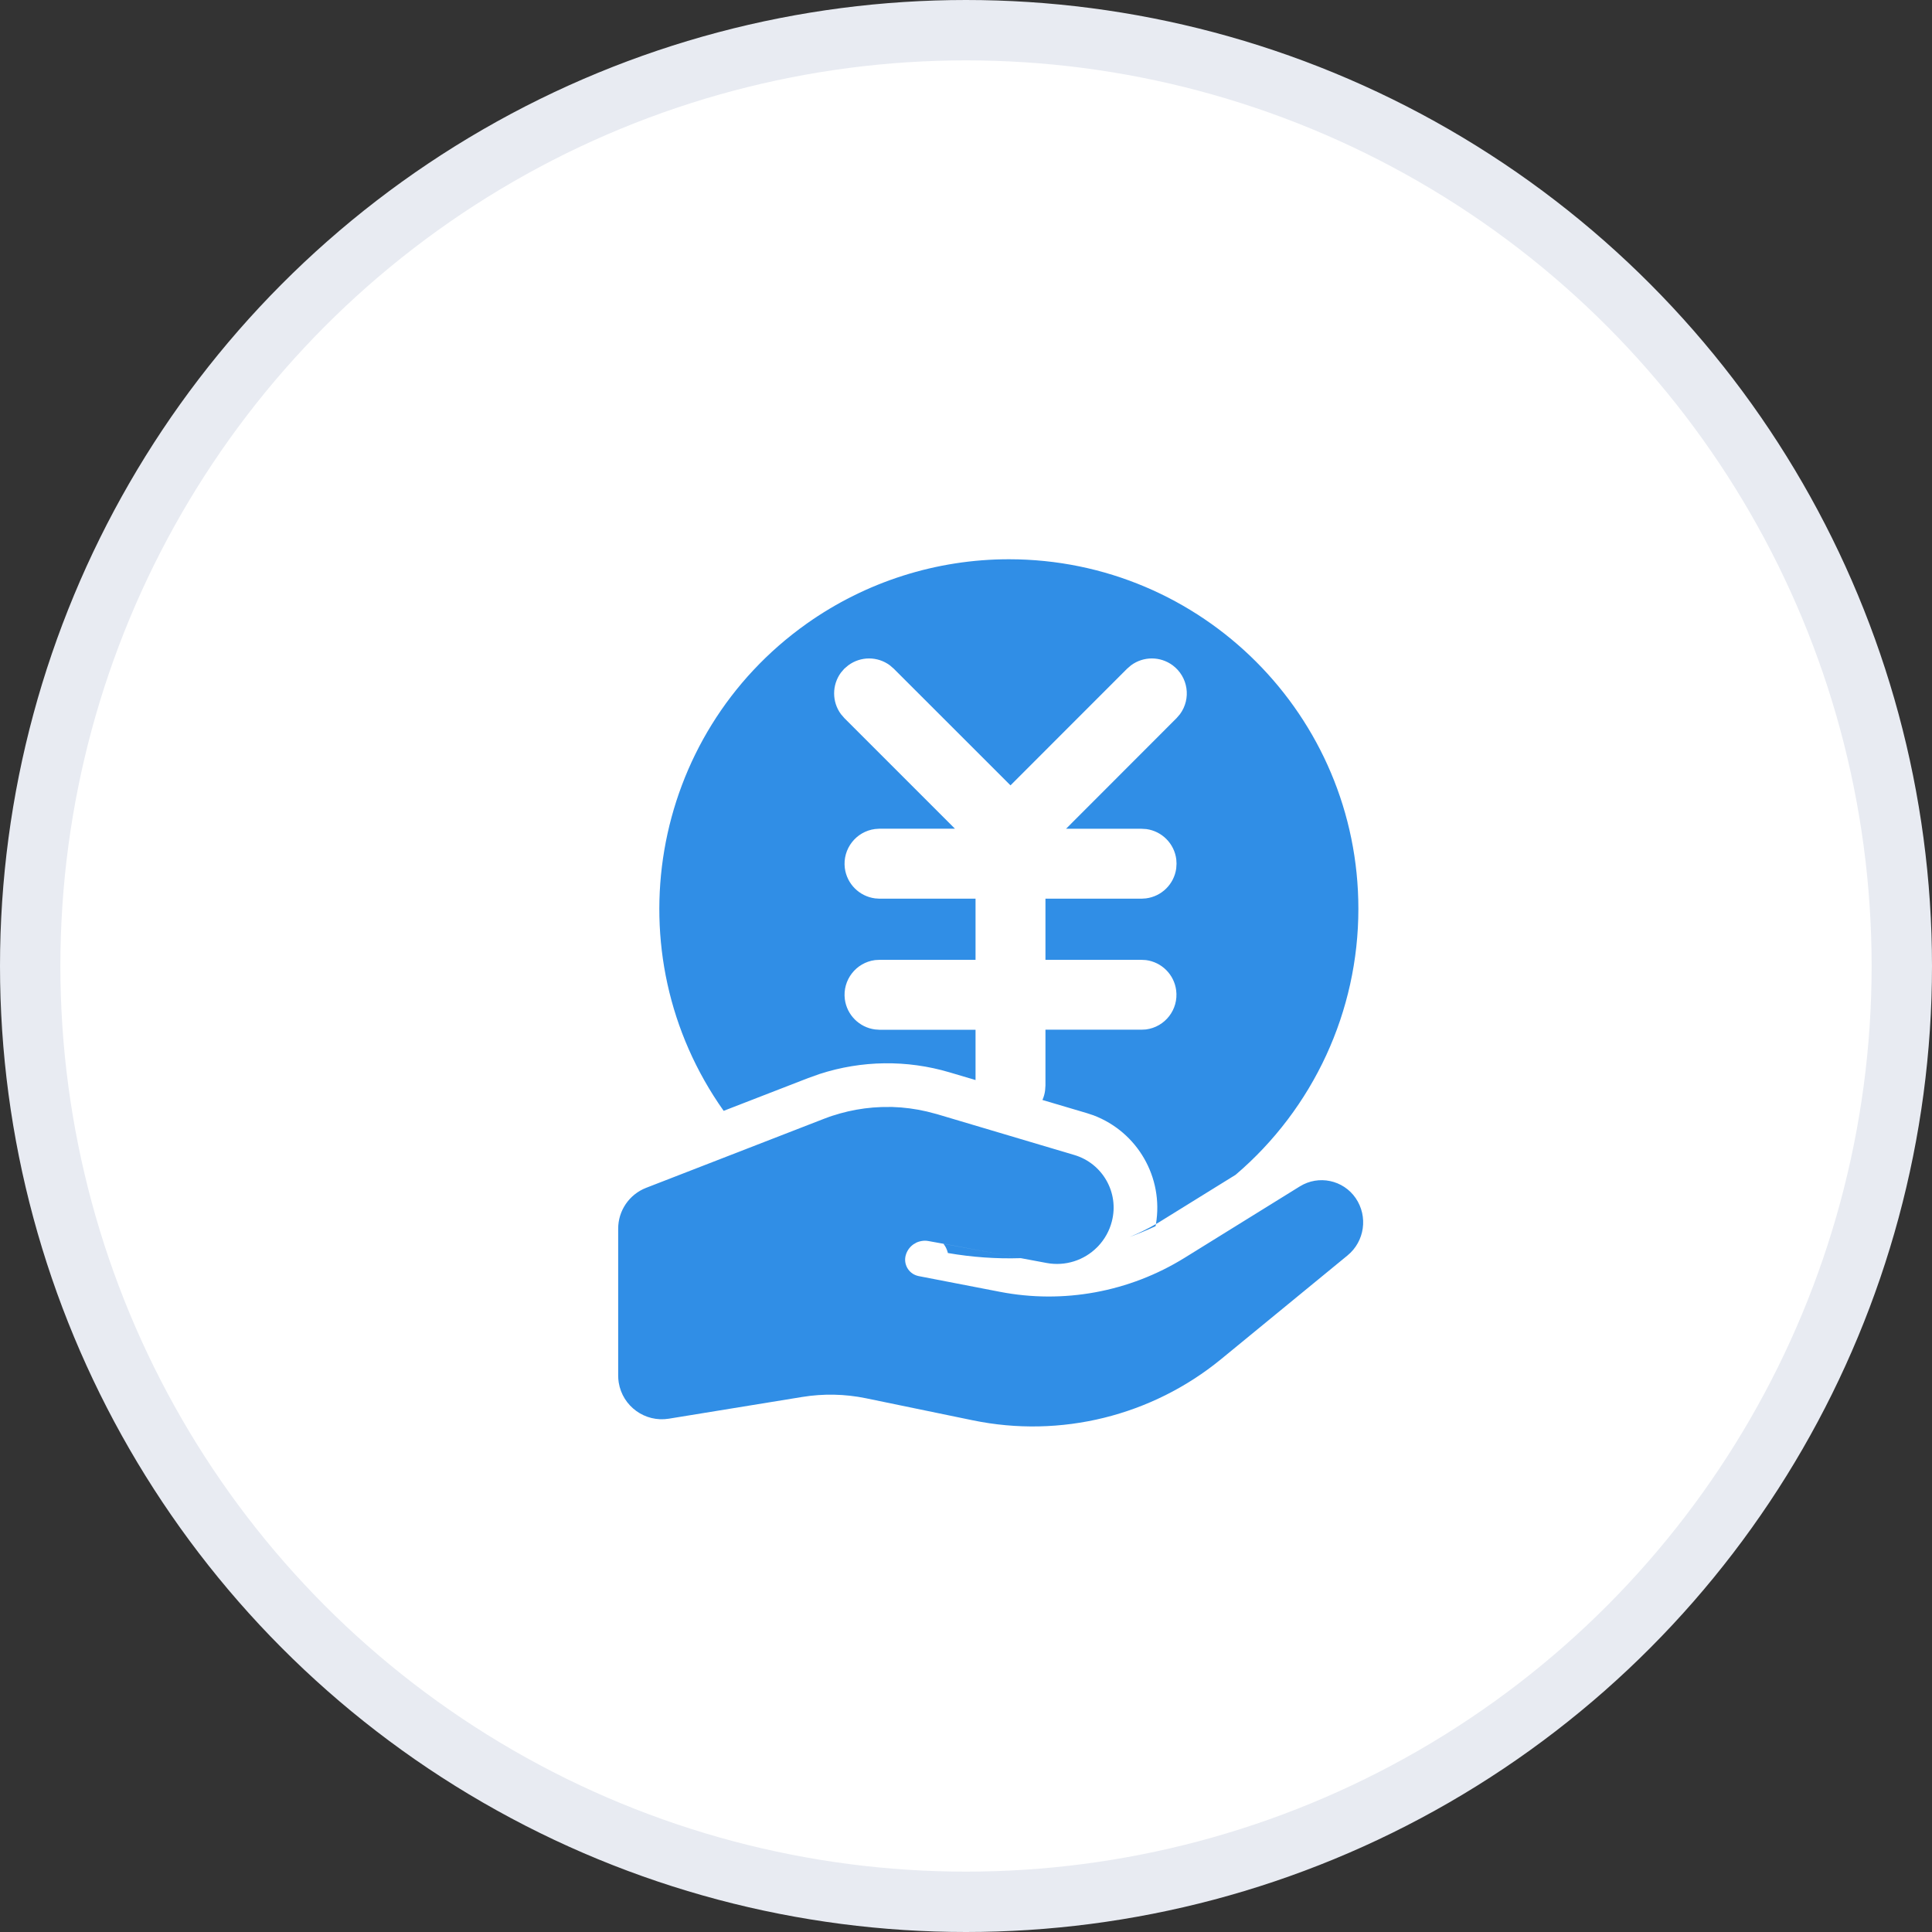 <?xml version="1.0" encoding="UTF-8"?>
<svg width="32px" height="32px" viewBox="0 0 32 32" version="1.1" xmlns="http://www.w3.org/2000/svg" xmlns:xlink="http://www.w3.org/1999/xlink">
    <rect x="0" y="0" width="32" height="32" fill="#333333" stroke="none"/>
    <!-- Generator: Sketch 60 (88103) - https://sketch.com -->
    <title>个税计算</title>
    <desc>Created with Sketch.</desc>
    <g id="济济云官网" stroke="none" stroke-width="1" fill="none" fill-rule="evenodd">
        <g id="价格" transform="translate(-669, -1831)">
            <g id="编组-9" transform="translate(364, 1749)">
                <g id="编组-8" transform="translate(305, 82)">
                    <g id="编组-40">
                        <g id="编组-39">
                            <circle id="椭圆形" stroke="#E8EBF2" fill="#FFFFFF" cx="16" cy="16" r="15.5"></circle>
                            <g id="税务" transform="translate(10, 9)" fill="#308EE6" fill-rule="nonzero">
                                <path d="M4.739,9.335 L4.779,9.335 L4.779,9.335 C4.972,9.341 5.163,9.366 5.351,9.41 L5.52,9.454 L7.793,10.13 C8.263,10.269 8.539,10.755 8.416,11.229 C8.376,11.388 8.295,11.528 8.19,11.64 L8.175,11.655 L8.175,11.655 C7.957,11.877 7.642,11.976 7.336,11.919 L5.628,11.6 L5.628,11.601 L5.38,11.556 L5.38,11.556 C5.34,11.548 5.299,11.548 5.26,11.556 L5.293,11.55 L5.293,11.55 C5.276,11.552 5.259,11.555 5.242,11.559 L5.26,11.556 L5.26,11.556 C5.242,11.559 5.224,11.564 5.207,11.57 L5.243,11.559 L5.243,11.559 C5.222,11.564 5.202,11.571 5.183,11.579 L5.207,11.569 L5.207,11.569 C5.188,11.576 5.17,11.585 5.153,11.595 L5.183,11.58 L5.183,11.58 C5.166,11.588 5.15,11.597 5.134,11.607 L5.153,11.595 L5.153,11.595 C5.079,11.638 5.025,11.708 5.002,11.79 L5.002,11.79 C4.961,11.936 5.046,12.089 5.192,12.13 L5.215,12.136 L6.559,12.396 L6.559,12.396 C7.613,12.601 8.705,12.4 9.618,11.835 L11.53,10.65 L11.53,10.65 C11.84,10.458 12.247,10.543 12.454,10.844 L12.454,10.844 C12.662,11.148 12.604,11.561 12.318,11.795 L10.225,13.512 L10.225,13.512 C9.077,14.452 7.567,14.825 6.113,14.525 L4.34,14.159 L4.34,14.159 C3.994,14.088 3.637,14.081 3.288,14.138 L1.078,14.498 L1.078,14.498 C0.684,14.562 0.312,14.294 0.248,13.899 C0.242,13.861 0.239,13.823 0.239,13.784 L0.239,11.35 L0.239,11.35 C0.239,11.052 0.422,10.784 0.7,10.675 L3.647,9.531 L3.647,9.531 C3.706,9.508 3.765,9.487 3.825,9.468 L3.647,9.531 L3.647,9.531 C3.996,9.396 4.367,9.329 4.74,9.335 L4.739,9.335 Z M5.628,11.601 L6.907,11.839 L6.907,11.839 C6.502,11.852 6.098,11.823 5.7,11.754 L5.7,11.754 C5.691,11.717 5.677,11.681 5.658,11.647 L5.628,11.601 L5.628,11.601 Z M9.146,11.274 L9.14,11.309 L9.14,11.309 C8.999,11.375 8.856,11.434 8.71,11.488 C8.859,11.427 9.005,11.356 9.146,11.274 L9.146,11.274 Z M6.711,0.263 L6.711,0.263 C9.908,0.264 12.5,2.856 12.499,6.054 C12.499,7.748 11.756,9.358 10.466,10.458 L9.236,11.22 C9.207,11.239 9.176,11.257 9.146,11.274 L9.146,11.274 C9.275,10.504 8.842,9.75 8.111,9.473 L7.999,9.436 L7.266,9.219 L7.266,9.219 C7.288,9.169 7.303,9.117 7.31,9.063 L7.316,8.979 L7.316,8.055 L8.908,8.055 L8.981,8.051 L8.981,8.051 C9.298,8.01 9.522,7.72 9.481,7.403 C9.448,7.142 9.242,6.936 8.981,6.902 L8.908,6.898 L7.316,6.898 L7.316,5.885 L8.908,5.885 L8.981,5.88 L8.981,5.88 C9.241,5.847 9.446,5.644 9.482,5.385 L9.487,5.305 L9.483,5.233 L9.483,5.233 C9.45,4.973 9.247,4.768 8.988,4.732 L8.908,4.727 L7.657,4.727 L9.488,2.894 L9.544,2.829 L9.544,2.829 C9.734,2.571 9.679,2.209 9.422,2.019 C9.217,1.868 8.938,1.868 8.733,2.02 L8.668,2.076 L6.737,4.008 L4.804,2.076 L4.739,2.02 L4.739,2.02 C4.535,1.868 4.255,1.868 4.05,2.02 L3.985,2.075 L3.929,2.14 L3.929,2.14 C3.778,2.345 3.778,2.625 3.929,2.829 L3.985,2.894 L5.817,4.726 L4.566,4.726 L4.494,4.731 L4.494,4.731 C4.177,4.772 3.953,5.062 3.993,5.379 C4.027,5.64 4.233,5.846 4.494,5.88 L4.566,5.885 L6.158,5.885 L6.158,6.898 L4.566,6.898 L4.494,6.902 L4.494,6.902 C4.177,6.943 3.953,7.233 3.993,7.55 C4.027,7.811 4.233,8.017 4.494,8.051 L4.566,8.056 L6.158,8.056 L6.158,8.889 L5.726,8.761 L5.726,8.761 C5.022,8.552 4.272,8.562 3.574,8.789 L3.386,8.856 L1.986,9.399 L1.986,9.399 C0.138,6.79 0.755,3.176 3.364,1.328 C4.343,0.635 5.512,0.263 6.711,0.263 L6.711,0.263 Z" id="形状"></path>
                            </g>
                        </g>
                    </g>
                </g>
            </g>
        </g>
    </g>
</svg>